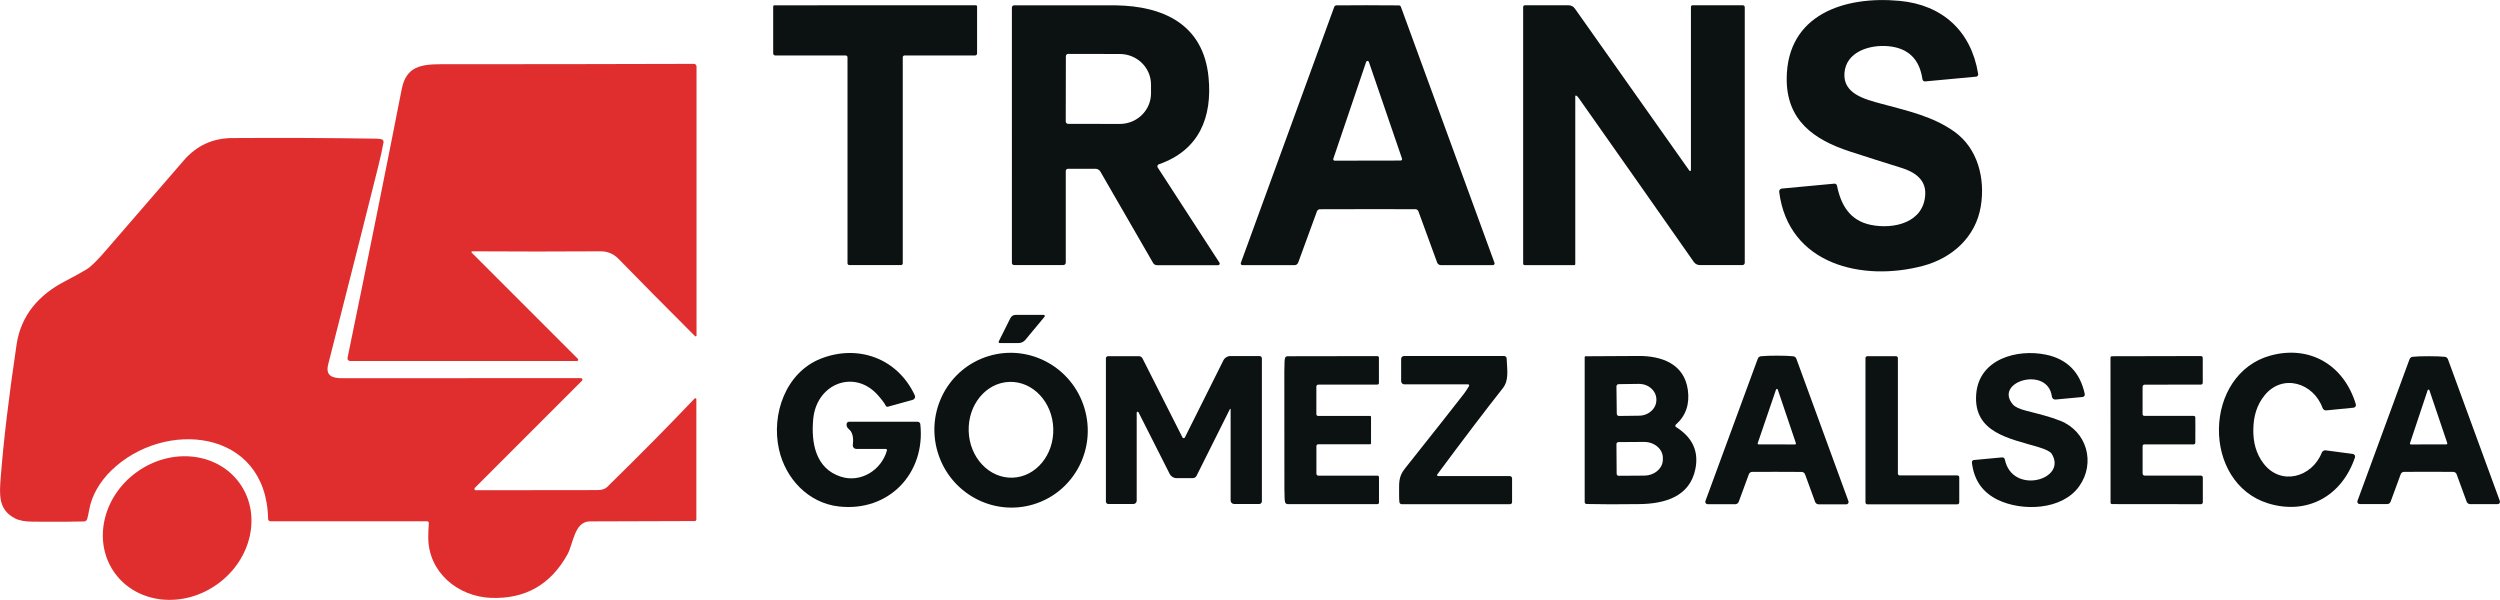 <svg xmlns="http://www.w3.org/2000/svg" id="Capa_2" data-name="Capa 2" viewBox="0 0 1039.04 249.31"><defs><style>      .cls-1 {        fill: #0c1111;      }      .cls-2 {        fill: #e02e2e;      }    </style></defs><g id="Favicon"><g><g><path class="cls-1" d="M800.12,33.83c-.54,.06-1.03-.33-1.11-.87-1.21-8.38-5.91-12.97-14.1-13.75-7.73-.76-17.7,2.25-18.33,11.17-.6,8.57,8.33,10.86,15.52,12.79,11.33,3.03,21.39,5.3,30.17,11.55,9.76,6.97,12.88,19.5,10.98,31.04-2.09,12.74-11.85,21.47-23.98,24.72-25.07,6.69-55.93-.4-59.81-30.71-.09-.69,.4-1.31,1.08-1.4,.01,0,.03,0,.04,0l21.79-2.04c.54-.05,1.02,.32,1.12,.85,1.63,8.12,5.41,14.53,14.08,16.29,9.59,1.94,22.17-.97,22.6-12.87,.22-6.14-4.66-9.21-9.89-10.83-7-2.17-14.16-4.45-21.46-6.82-15-4.89-26.36-12.94-26.24-30.35,.19-26.69,24.18-34.38,46.94-32.24,17.65,1.65,29.75,12.43,32.64,30.41,.08,.52-.28,1.01-.8,1.09-.02,0-.03,0-.05,0l-21.2,1.98Z"></path><path class="cls-1" d="M363.73,2.18c24.04,0,38.01,0,41.89,.02,.26,0,.47,.22,.47,.47V22.22c0,.46-.37,.83-.83,.83h-29.29c-.42,0-.77,.34-.77,.77h0V109.45c0,.39-.32,.71-.71,.71h0c-.34,0-3.93,.01-10.77,.01-6.84,0-10.43,0-10.77-.01-.39,0-.71-.32-.71-.71h0V23.82c0-.42-.34-.77-.77-.77h-29.29c-.46,0-.83-.37-.83-.83V2.68c0-.26,.21-.47,.47-.47,3.87,0,17.83-.02,41.89-.02Z"></path><path class="cls-1" d="M443.85,70.15c-.5,0-.9,.4-.9,.9v38.11c0,.55-.45,1-1.02,1h-20.48c-.49,0-.89-.4-.89-.89V3.15c0-.52,.42-.93,.93-.93,24.98-.04,39.02-.04,42.13,0,19.75,.26,36.54,7.83,38.67,29.89,1.62,16.59-3.86,30.34-20.66,36.18-.47,.16-.72,.67-.55,1.14,.02,.07,.05,.13,.09,.19l25.66,39.56c.2,.3,.12,.71-.18,.92-.11,.07-.24,.11-.37,.11h-25.44c-.66,0-1.26-.35-1.59-.92l-21.92-37.98c-.42-.72-1.19-1.16-2.02-1.16h-11.47Zm-.86-46.77l-.05,27.1c0,.54,.43,.99,.97,.99,0,0,0,0,.01,0l21.47,.04c7.16,.01,12.97-5.67,12.99-12.69h0v-3.64c.01-7.02-5.78-12.72-12.94-12.74l-21.47-.04c-.54,0-.97,.43-.98,.97Z"></path><path class="cls-1" d="M568.39,2.18c4.64,0,8.96,.02,12.97,.06,.4,0,.75,.25,.89,.63l38.89,106.38c.13,.36-.06,.76-.42,.89-.07,.03-.15,.04-.23,.04h-21.67c-.68,0-1.29-.43-1.52-1.07l-7.78-21.27c-.2-.53-.7-.89-1.26-.9-1.33-.02-7.94-.02-19.84-.02s-18.5,.01-19.83,.04c-.56,0-1.06,.36-1.26,.9l-7.78,21.27c-.23,.64-.84,1.07-1.52,1.07h-21.67c-.38,0-.69-.32-.69-.7,0-.08,.01-.16,.04-.23L554.53,2.86c.14-.37,.49-.62,.89-.63,4.02-.04,8.35-.06,12.97-.06Zm-14.24,63.8c-.11,.31,.05,.66,.37,.77,.07,.02,.14,.04,.21,.03l27.39-.05c.33,0,.61-.26,.61-.59,0-.07-.01-.14-.03-.21l-13.78-40.21c-.12-.31-.46-.47-.77-.36-.17,.06-.3,.2-.36,.37l-13.64,40.24Z"></path><path class="cls-1" d="M702.12,70.93c.12,.16,.35,.2,.51,.08,.09-.07,.15-.18,.15-.29V2.86c0-.37,.29-.66,.65-.66h20.95c.42,0,.77,.35,.77,.78h0V109.21c0,.53-.42,.96-.94,.96h-17.73c-1,0-1.93-.48-2.5-1.3-14.88-21.27-30.87-44.03-47.96-68.29-.28-.39-.59-.68-.92-.86-.14-.07-.3,0-.36,.13-.02,.03-.03,.07-.03,.11V109.75c0,.23-.19,.43-.42,.43h-20.66c-.32,0-.58-.26-.58-.58h0V2.91c0-.39,.32-.71,.71-.71h18.2c1.01,0,1.97,.49,2.55,1.32l47.62,67.41Z"></path><path class="cls-1" d="M433.76,130.87c.26,0,.48,.2,.48,.46,0,.12-.04,.23-.11,.31l-7.96,9.59c-.7,.85-1.75,1.35-2.86,1.35h-7.78c-.27,0-.48-.23-.47-.5,0-.07,.02-.14,.05-.21l4.83-9.67c.41-.82,1.25-1.33,2.17-1.33h11.65Z"></path><path class="cls-1" d="M368.62,187.23c.07-.28-.09-.57-.37-.64-.04-.01-.08-.02-.12-.02h-12.27c-.79,0-1.43-.64-1.43-1.43,0-.06,0-.12,.01-.18,.4-3.17-.14-5.37-1.63-6.59-.77-.64-1.08-1.39-.93-2.24,.08-.48,.5-.84,.99-.84h28.52c.57,0,1.05,.43,1.11,1,2.23,20.43-13.09,36.57-33.89,34.2-12.64-1.44-22.09-11.5-24.83-23.63-3.36-14.91,2.93-32.1,17.34-37.79,15.39-6.07,31.86-.25,39.08,15.22,.32,.68,.03,1.49-.65,1.81-.07,.03-.15,.06-.22,.08l-10.29,2.85c-.37,.1-.76-.08-.92-.42-.42-.91-1.47-2.33-3.15-4.26-9.68-11.09-25.59-5.05-26.98,9.77-.94,10.09,1.03,20.62,11.47,24,8.26,2.67,16.86-2.7,19.16-10.88Z"></path><path class="cls-1" d="M410.92,147.98c16.83-5.08,34.65,4.6,39.78,21.62h0c5.14,17.02-4.34,34.94-21.18,40.02h0c-16.83,5.08-34.65-4.6-39.78-21.62h0c-5.14-17.02,4.34-34.94,21.18-40.02h0Zm8.6,10.74c-9.71,.32-17.28,9.49-16.92,20.49h0c.36,10.99,8.53,19.64,18.24,19.32,9.71-.32,17.28-9.49,16.92-20.49-.36-10.99-8.53-19.64-18.24-19.32h0Z"></path><path class="cls-1" d="M820.39,191.19l11.68-1.09c.56-.05,1.07,.32,1.18,.87,3.06,14.9,26.18,8.43,19.48-2.35-.57-.92-2.41-1.85-5.5-2.79-11.82-3.58-27.13-5.88-25.89-21.99,1.13-14.79,17.21-18.89,28.98-16.44,8.81,1.83,14.19,7.28,16.14,16.34,.13,.56-.23,1.12-.79,1.24-.04,.01-.09,.02-.14,.02l-11.24,1.05c-.73,.06-1.38-.46-1.48-1.18-1.63-12.96-24.35-6.32-16.23,3.22,.87,1.03,2.74,1.91,5.61,2.64,5.47,1.4,10.01,2.5,14.12,4.16,11.05,4.4,14.72,17.5,7.85,27.2-7.08,10.01-23.79,10.52-33.87,5.63-6.34-3.08-9.92-8.25-10.73-15.51-.06-.51,.31-.97,.82-1.03,0,0,0,0,.01,0Z"></path><path class="cls-1" d="M936.51,178.38c-.09,5.38,1.12,10.14,4.25,14.25,7.18,9.4,20.14,5.78,24.21-4.5,.26-.65,.93-1.05,1.63-.96l11.25,1.49c.61,.08,1.04,.64,.96,1.24,0,.07-.03,.14-.05,.21-5.45,16.2-20.01,24.09-36.17,19.07-13.47-4.19-20.59-17.31-20.36-31.04,.22-13.72,7.77-26.61,21.36-30.35,16.33-4.5,30.61,3.86,35.53,20.23,.17,.59-.16,1.2-.75,1.38-.07,.02-.13,.03-.2,.04l-11.29,1.12c-.7,.07-1.36-.35-1.59-1-3.74-10.41-16.57-14.45-24.06-5.29-3.26,4-4.63,8.71-4.71,14.11Z"></path><path class="cls-1" d="M511.49,170.07c0-.09-.09-.16-.18-.15-.05,0-.1,.03-.13,.08l-13.86,27.73c-.3,.61-.93,.99-1.61,.99h-6.71c-1.21,0-2.31-.68-2.86-1.76l-12.96-25.61c-.09-.2-.32-.28-.52-.19-.14,.07-.23,.21-.23,.37v36.58c0,.74-.6,1.35-1.33,1.35h-10.49c-.54,0-.98-.44-.98-.99v-59.53c0-.5,.41-.91,.91-.91h12.77c.65,0,1.24,.37,1.53,.94l16.6,32.81c.14,.29,.49,.41,.77,.26,.12-.06,.21-.15,.26-.26l16-32.02c.55-1.09,1.66-1.78,2.88-1.78h12.14c.53,0,.97,.43,.97,.97v59.43c0,.6-.49,1.09-1.09,1.09h-10.45c-.8,0-1.45-.66-1.45-1.46h0v-37.93Z"></path><path class="cls-1" d="M569.82,178.75v5.49c0,.23-.19,.41-.41,.41h-21.57c-.4,0-.72,.33-.72,.73h0v11.49c0,.45,.36,.81,.81,.81h24.59c.34,0,.61,.27,.61,.61v10.59c0,.35-.28,.63-.63,.63h-37.35c-.39-.01-.76-.22-.96-.55-.25-.42-.37-2.35-.37-5.76,0-.17,0-8.31-.02-24.43,0-16.11-.01-24.25-.01-24.41,0-3.42,.11-5.34,.37-5.76,.2-.34,.56-.54,.96-.54l37.35-.06c.34,0,.62,.27,.63,.61v10.59c.02,.34-.25,.62-.59,.63,0,0,0,0-.01,0l-24.59,.02c-.45,0-.81,.36-.81,.81h0v11.49c.01,.4,.33,.73,.73,.73l21.57-.02c.23,0,.42,.18,.42,.41h0v5.48Z"></path><path class="cls-1" d="M597.35,197.19c-.14,.19-.09,.46,.1,.59,.07,.05,.16,.08,.24,.08h29.76c.55,0,.99,.44,.99,.99v9.85c0,.48-.39,.86-.86,.86h-44.98c-.5,0-.92-.37-.99-.86-.1-.67-.14-1.95-.12-3.85,.04-4.04-.34-6.63,2.35-10.03,12.97-16.32,21.17-26.72,24.61-31.18,.72-.94,1.42-2.01,2.1-3.2,.13-.23,.05-.51-.17-.65-.07-.04-.16-.06-.24-.06h-26.5c-.72,0-1.3-.59-1.3-1.31h0v-9.27c0-.65,.53-1.18,1.18-1.18h41.65c.54,0,.99,.43,1.02,.97,.24,5.3,.98,9.14-1.65,12.48-6.91,8.73-15.97,20.65-27.19,35.77Z"></path><path class="cls-1" d="M658.63,148.38c0-.17,.14-.31,.31-.31h0c8.63-.03,15.96-.07,21.99-.12,9.63-.08,19.05,3.25,20.56,14.07,.83,5.96-.83,10.78-4.99,14.47-.26,.23-.28,.62-.06,.88,.04,.04,.09,.08,.14,.11,6.81,4.27,9.5,10.04,8.07,17.32-2.29,11.71-12.86,14.56-23.14,14.71-8.81,.12-16.18,.11-22.09-.04-.45,0-.8-.37-.8-.81v-60.29Zm13.19,12.22l.14,11.36c0,.52,.43,.93,.94,.92h0l8.35-.11c4-.05,7.21-3,7.17-6.58,0,0,0,0,0,0v-.24c-.05-3.58-3.33-6.45-7.33-6.4l-8.35,.11c-.52,0-.93,.43-.92,.94h0Zm0,23.98l.09,12.35c0,.45,.37,.81,.83,.81l10.61-.07c4.31-.03,7.78-3.03,7.76-6.7,0,0,0,0,0,0v-.71c-.03-3.67-3.54-6.62-7.85-6.59l-10.61,.07c-.46,0-.83,.37-.83,.83,0,0,0,0,0,.01Z"></path><path class="cls-1" d="M738.58,147.82c2.85,0,5.08,.09,6.69,.25,.61,.06,1.12,.47,1.33,1.04l21.64,59.19c.19,.5-.06,1.06-.56,1.25-.11,.04-.23,.06-.35,.06h-11.46c-.66,0-1.25-.41-1.48-1.03l-4.18-11.44c-.22-.59-.78-.99-1.4-1-1.02-.02-4.45-.03-10.28-.04-5.83,0-9.26,0-10.28,.01-.63,.01-1.18,.41-1.4,1l-4.2,11.43c-.23,.62-.82,1.03-1.48,1.03l-11.46-.02c-.53,0-.97-.43-.97-.96,0-.12,.02-.24,.06-.35l21.76-59.14c.21-.57,.72-.97,1.32-1.04,1.62-.16,3.86-.24,6.71-.24Zm-8.06,36.37c-.07,.21,.05,.42,.25,.49,.04,.01,.07,.02,.11,.02l15.15,.02c.22,0,.39-.17,.4-.38,0-.04,0-.08-.02-.12l-7.54-22.3c-.07-.2-.3-.31-.5-.23-.11,.04-.19,.12-.23,.23l-7.61,22.28Z"></path><path class="cls-1" d="M776.07,148.05h11.96c.42,0,.76,.34,.76,.76v48.02c0,.42,.34,.76,.76,.76h23.99c.42,0,.76,.34,.76,.76h0v10.49c0,.42-.34,.76-.76,.76h-37.46c-.42,0-.76-.34-.76-.76h0v-60.03c0-.42,.34-.76,.76-.76Z"></path><path class="cls-1" d="M912.42,178.77c0,2.12,0,3.88-.01,5.25,0,.37-.31,.67-.68,.67h-20.53c-.38,0-.7,.31-.7,.7v11.39c0,.5,.4,.9,.9,.9h23.37c.42,0,.76,.34,.76,.77v10.33c0,.42-.35,.77-.78,.77l-36.99-.04c-.32,0-.58-.26-.58-.59,0,0,0,0,0-.01,0-.12,0-10.16-.01-30.13-.02-19.96-.02-30-.02-30.12,0-.33,.25-.6,.57-.6,0,0,0,0,.01,0l36.99-.08c.43,0,.78,.34,.78,.77h0v10.33c.01,.42-.33,.77-.74,.77h0l-23.37,.02c-.5,0-.9,.4-.9,.9,0,0,0,0,0,.01v11.39c.02,.38,.33,.68,.71,.68h20.53c.37-.01,.68,.29,.68,.66,.02,1.37,.02,3.12,.02,5.25Z"></path><path class="cls-1" d="M1009.4,196.09c-5.81,0-9.22,0-10.24,.02-.63,.01-1.19,.41-1.4,1l-4.17,11.37c-.22,.62-.81,1.03-1.48,1.03l-11.4-.02c-.53,0-.97-.43-.97-.97,0-.11,.02-.22,.06-.33l21.63-58.87c.21-.57,.72-.97,1.32-1.03,1.61-.17,3.83-.24,6.67-.24,2.83,0,5.06,.08,6.67,.24,.6,.06,1.12,.47,1.32,1.04l21.56,58.88c.19,.5-.06,1.06-.56,1.25-.11,.04-.23,.06-.35,.06h-11.4c-.66,0-1.25-.4-1.48-1.02l-4.16-11.38c-.22-.59-.78-.99-1.4-1-1.02-.02-4.42-.03-10.22-.04Zm-7.78-11.88c-.07,.21,.05,.42,.25,.49,.04,.01,.07,.02,.11,.02l14.78-.02c.22,0,.39-.18,.39-.39,0-.04,0-.09-.02-.13l-7.43-21.99c-.07-.2-.3-.31-.5-.23-.11,.04-.19,.12-.23,.23l-7.35,22.03Z"></path></g><g><path class="cls-2" d="M196.29,104.44c-.18,0-.33,.14-.34,.33,0,.09,.03,.18,.1,.24l44.12,44.12c.2,.21,.2,.55,0,.75-.1,.1-.23,.15-.36,.15h-94.32c-.59,0-1.07-.48-1.07-1.08,0-.07,0-.14,.02-.21,8.67-42.05,16.18-79.28,22.52-111.7,2.14-10.92,10.01-10.37,20.48-10.35,32.96,0,66.61-.04,100.95-.15,.6,0,1.09,.47,1.1,1.07,0,0,0,0,0,.01v111.83c0,.2-.17,.36-.38,.36-.09,0-.18-.04-.25-.11-12.72-12.71-23.32-23.41-31.79-32.11-2.06-2.12-4.57-3.16-7.53-3.14-17.57,.12-35.31,.12-53.24,0Z"></path><path class="cls-2" d="M197.34,202.83c-.21,.22-.2,.56,.01,.77,.1,.1,.23,.15,.37,.15,13.03,0,29.89-.02,50.56-.06,1.83,0,3.19-.43,4.06-1.29,13.95-13.67,26.06-25.92,36.32-36.74,.16-.18,.44-.19,.62-.02,.09,.08,.14,.2,.14,.32v49.92c0,.37-.29,.67-.66,.68-1.78,.04-16.3,.09-43.57,.14-6.49,.01-6.91,9.29-9.31,13.66-6.97,12.6-17.55,18.64-31.73,18.13-13.86-.5-26.13-10.65-26.16-25.12,0-1.84,.08-3.83,.24-5.96,.03-.38-.25-.72-.64-.75-.02,0-.04,0-.06,0H112.45c-.56,0-1.02-.45-1.03-1-.67-37.58-43.3-41.58-65.29-19.99-4.4,4.33-7.98,10.05-9.03,16.08-.27,1.5-.55,2.81-.85,3.93-.16,.6-.7,1.03-1.32,1.05-4.99,.13-12.08,.17-21.28,.09-3.19-.02-5.64-.47-7.37-1.35-7.01-3.57-6.54-9.87-5.99-16.93,1.19-15.33,3.39-33.77,6.6-55.32,1.83-12.3,9.39-20.72,19.9-26.2,4.23-2.21,7.33-3.92,9.3-5.14,1.78-1.09,4.55-3.84,8.31-8.25,1.95-2.28,12.63-14.62,32.04-37.02,5.28-6.1,11.98-9.18,20.1-9.23,20.21-.13,40.09-.05,59.64,.25,.87,.02,1.66,.09,2.37,.24,.57,.12,.95,.67,.86,1.26-.41,2.4-1.15,5.76-2.21,10.07-3.48,14.06-10.41,41.46-20.79,82.2-1.24,4.89,1.82,5.8,5.9,5.8,41.7,.02,74.74,0,99.11-.05,.36,0,.65,.29,.65,.64,0,.17-.07,.33-.19,.45l-44.55,44.56Z"></path><ellipse class="cls-2" cx="73.62" cy="219.47" rx="31.96" ry="28.69" transform="translate(-114.23 84.2) rotate(-35.7)"></ellipse></g></g></g></svg>